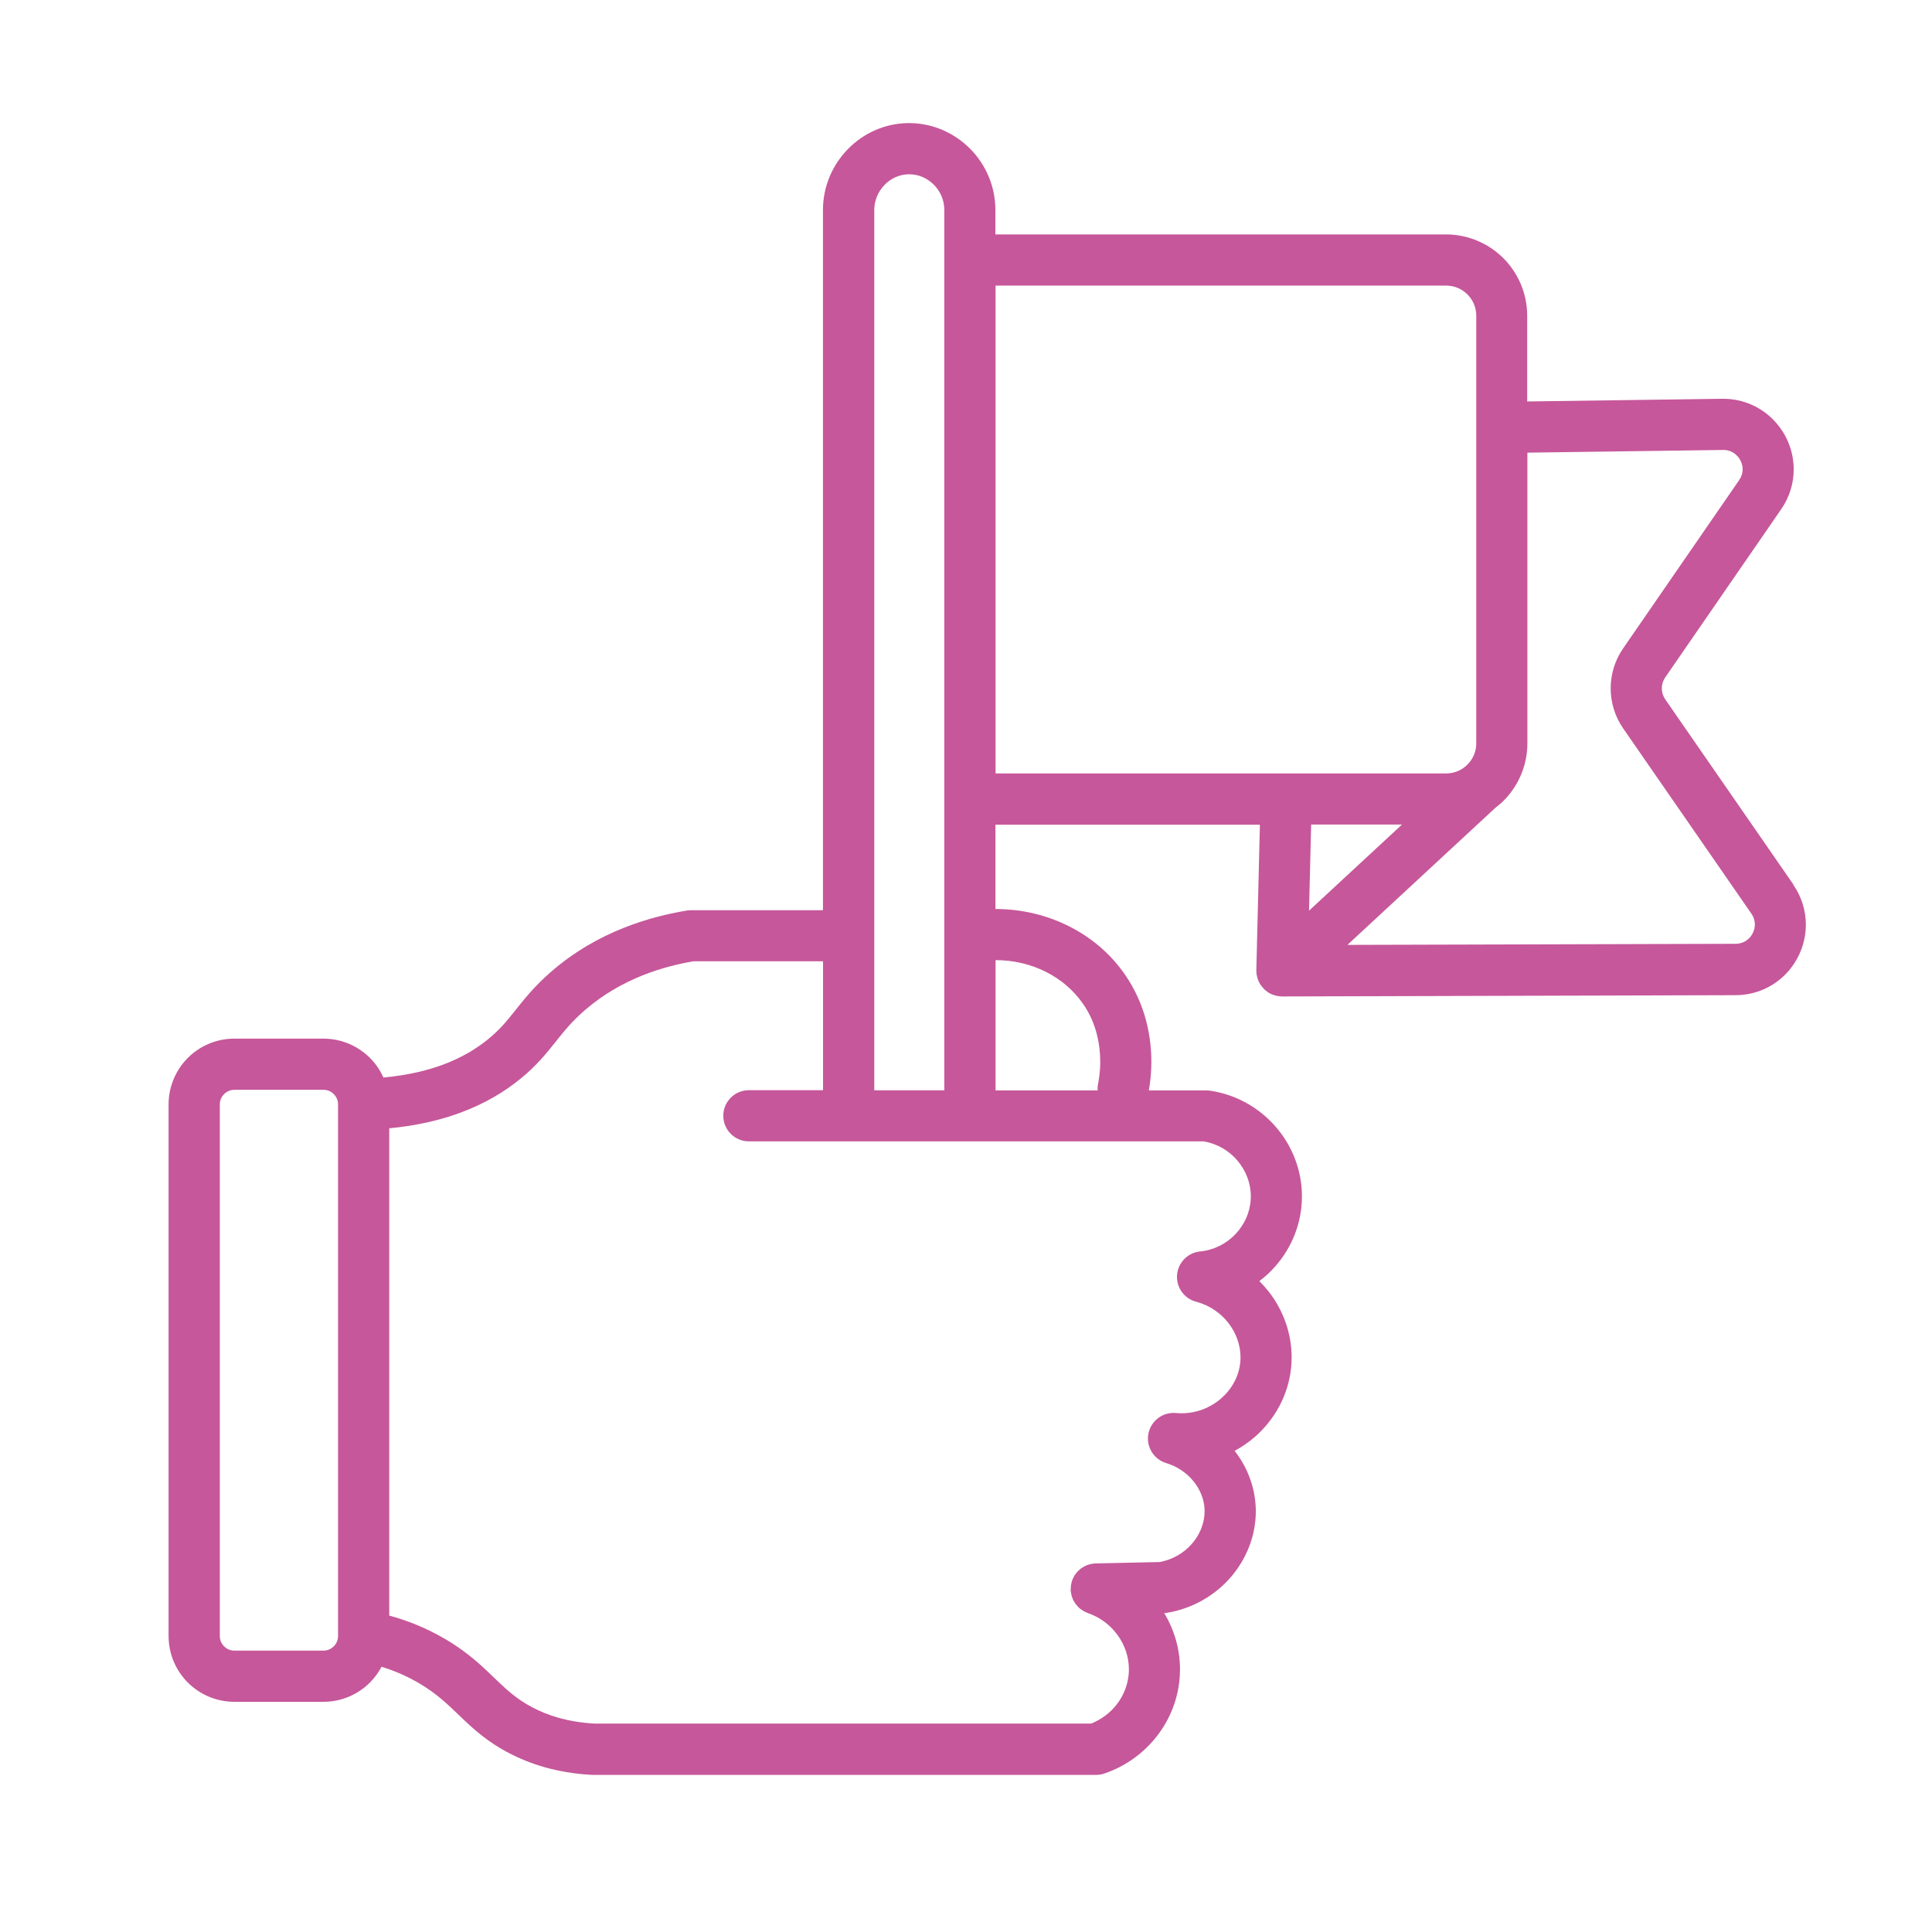 <?xml version="1.0" encoding="UTF-8"?> <svg xmlns="http://www.w3.org/2000/svg" width="151" height="150" viewBox="0 0 151 150" fill="none"><g id="Working Icons_Citizenship Assistance 1"><path id="Vector" d="M140.166 69.125C136.826 64.3 133.491 59.475 130.151 54.655C129.971 54.395 129.886 54.1 129.881 53.8C129.881 53.5 129.971 53.205 130.146 52.945C133.166 48.565 136.191 44.185 139.211 39.8C139.876 38.845 140.196 37.74 140.191 36.685C140.191 35.24 139.626 33.885 138.656 32.865C138.171 32.355 137.581 31.93 136.901 31.63C136.226 31.33 135.466 31.165 134.676 31.165H134.591H134.596C129.516 31.235 124.441 31.305 119.361 31.375V24.675C119.361 22.925 118.646 21.325 117.501 20.18C116.356 19.035 114.756 18.32 113.011 18.32H77.796V16.525C77.796 16.485 77.796 16.445 77.796 16.405C77.796 14.535 77.026 12.83 75.811 11.615C74.596 10.395 72.906 9.62 71.056 9.62H70.941C69.111 9.65 67.446 10.44 66.261 11.66C65.071 12.88 64.321 14.56 64.321 16.405C64.321 16.445 64.321 16.485 64.321 16.525V71.135C60.886 71.135 57.451 71.135 54.016 71.135C53.896 71.135 53.806 71.145 53.691 71.16C52.306 71.39 50.576 71.785 48.731 72.52C46.886 73.255 44.911 74.34 43.066 75.95C41.766 77.08 40.946 78.115 40.271 78.965C39.591 79.82 39.061 80.47 38.131 81.23C37.306 81.9 36.201 82.615 34.636 83.2C33.401 83.66 31.871 84.035 29.966 84.21C29.706 83.635 29.351 83.11 28.911 82.675C27.986 81.75 26.691 81.17 25.276 81.17H18.316C16.901 81.17 15.606 81.75 14.681 82.675C13.756 83.6 13.176 84.895 13.176 86.31V127.86C13.176 129.275 13.756 130.57 14.681 131.495C15.606 132.42 16.901 133 18.316 133H25.276C26.691 133 27.986 132.42 28.911 131.495C29.271 131.135 29.576 130.72 29.821 130.26C30.736 130.545 31.746 130.95 32.776 131.56C34.156 132.38 34.961 133.17 35.946 134.115C36.436 134.585 36.961 135.085 37.601 135.59C38.236 136.095 38.976 136.595 39.866 137.05C41.306 137.795 43.436 138.565 46.271 138.71H46.376C59.476 138.71 72.576 138.71 85.676 138.71C85.896 138.71 86.116 138.675 86.326 138.6C87.996 138.03 89.416 136.985 90.441 135.655C91.471 134.325 92.111 132.695 92.211 130.95C92.221 130.79 92.226 130.625 92.226 130.465C92.226 128.885 91.781 127.375 90.991 126.065C91.066 126.065 91.146 126.055 91.206 126.045C93.216 125.71 94.951 124.69 96.176 123.28C97.401 121.87 98.146 120.055 98.151 118.12C98.151 118.005 98.151 117.89 98.141 117.77C98.066 116.145 97.461 114.625 96.496 113.385C97.066 113.075 97.601 112.71 98.086 112.29C99.611 110.95 100.676 109.07 100.906 106.935C100.936 106.65 100.951 106.365 100.951 106.08C100.951 104.185 100.286 102.385 99.156 100.935C98.931 100.65 98.686 100.38 98.426 100.12C98.786 99.85 99.126 99.555 99.431 99.23C100.776 97.83 101.641 95.96 101.746 93.915C101.751 93.775 101.756 93.635 101.756 93.5C101.756 91.445 100.986 89.53 99.706 88.06C98.431 86.585 96.626 85.535 94.551 85.235C94.466 85.225 94.346 85.215 94.261 85.215H89.791C89.821 85.04 89.856 84.83 89.886 84.575C89.941 84.14 89.986 83.595 89.986 82.97C89.986 82.06 89.891 80.975 89.586 79.8C89.281 78.63 88.761 77.375 87.921 76.16C86.786 74.52 85.256 73.235 83.511 72.37C81.771 71.5 79.816 71.04 77.801 71.04V64.45H98.471C98.376 68.24 98.281 72.03 98.191 75.82C98.191 75.83 98.191 75.84 98.191 75.85C98.191 75.86 98.191 75.865 98.191 75.875C98.191 75.895 98.196 75.915 98.196 75.935C98.196 76.03 98.211 76.12 98.226 76.215C98.231 76.255 98.241 76.29 98.251 76.33C98.271 76.42 98.301 76.505 98.331 76.585C98.341 76.61 98.351 76.64 98.361 76.665C98.406 76.765 98.461 76.865 98.521 76.96C98.541 76.99 98.566 77.02 98.586 77.05C98.636 77.115 98.686 77.175 98.741 77.235C98.766 77.265 98.796 77.29 98.821 77.32C98.886 77.38 98.956 77.44 99.026 77.49C99.046 77.505 99.066 77.525 99.091 77.54C99.176 77.595 99.271 77.65 99.366 77.695C99.376 77.695 99.386 77.7 99.391 77.705C99.421 77.72 99.456 77.73 99.486 77.74C99.566 77.77 99.646 77.795 99.731 77.815C99.771 77.825 99.806 77.83 99.846 77.84C99.941 77.855 100.041 77.865 100.136 77.87C100.156 77.87 100.171 77.875 100.191 77.875C112.011 77.84 123.826 77.81 135.646 77.775C136.436 77.775 137.191 77.605 137.866 77.31C138.881 76.86 139.701 76.13 140.261 75.25C140.826 74.37 141.141 73.34 141.141 72.26C141.141 71.2 140.821 70.095 140.156 69.14L140.166 69.125ZM69.131 14.45C69.631 13.935 70.301 13.63 71.021 13.62H71.066C71.791 13.62 72.471 13.92 72.986 14.435C73.496 14.95 73.806 15.645 73.806 16.405V16.475V16.525V85.21H68.331V16.475V16.405C68.331 15.655 68.636 14.965 69.136 14.45H69.131ZM26.421 127.86C26.421 128.18 26.296 128.455 26.086 128.665C25.871 128.875 25.601 129 25.281 129H18.321C18.001 129 17.726 128.875 17.516 128.665C17.306 128.45 17.181 128.18 17.181 127.86V86.31C17.181 85.99 17.306 85.715 17.516 85.505C17.731 85.295 18.001 85.17 18.321 85.17H25.281C25.601 85.17 25.876 85.295 26.086 85.505C26.296 85.72 26.421 85.99 26.421 86.31V127.86ZM96.691 90.675C97.371 91.46 97.761 92.455 97.761 93.495C97.761 93.565 97.761 93.635 97.756 93.71C97.701 94.75 97.261 95.715 96.551 96.46C95.841 97.2 94.876 97.7 93.791 97.805C92.831 97.9 92.071 98.675 91.996 99.64C91.921 100.605 92.546 101.485 93.481 101.73C94.526 102.005 95.391 102.605 96.006 103.39C96.616 104.175 96.956 105.13 96.956 106.08C96.956 106.225 96.946 106.365 96.931 106.51C96.816 107.57 96.281 108.555 95.451 109.28C94.621 110.005 93.531 110.45 92.351 110.45C92.206 110.45 92.056 110.445 91.906 110.43C90.886 110.335 89.956 111.03 89.756 112.04C89.561 113.045 90.156 114.04 91.141 114.34C92.021 114.605 92.761 115.12 93.286 115.77C93.811 116.42 94.111 117.185 94.146 117.96C94.146 118.015 94.146 118.07 94.146 118.12C94.146 119.015 93.796 119.92 93.156 120.65C92.541 121.355 91.676 121.88 90.651 122.075C88.976 122.11 87.301 122.15 85.626 122.185C85.611 122.185 85.601 122.185 85.586 122.185C85.511 122.185 85.436 122.2 85.361 122.215C85.306 122.225 85.246 122.23 85.191 122.245C85.126 122.26 85.066 122.285 85.006 122.305C84.946 122.325 84.881 122.345 84.826 122.375C84.771 122.4 84.721 122.435 84.666 122.465C84.611 122.5 84.551 122.53 84.496 122.57C84.441 122.61 84.396 122.655 84.346 122.7C84.301 122.74 84.251 122.78 84.211 122.825C84.166 122.87 84.131 122.925 84.091 122.975C84.051 123.025 84.011 123.075 83.976 123.135C83.946 123.185 83.921 123.235 83.896 123.29C83.861 123.36 83.826 123.425 83.801 123.495C83.801 123.51 83.786 123.52 83.786 123.53C83.771 123.575 83.766 123.62 83.756 123.66C83.736 123.73 83.716 123.8 83.706 123.875C83.696 123.95 83.691 124.02 83.691 124.09C83.691 124.135 83.681 124.18 83.681 124.225C83.681 124.24 83.681 124.25 83.681 124.265C83.681 124.34 83.696 124.415 83.711 124.49C83.721 124.545 83.726 124.605 83.741 124.66C83.756 124.725 83.781 124.785 83.801 124.845C83.821 124.905 83.841 124.97 83.871 125.025C83.896 125.08 83.931 125.13 83.961 125.185C83.996 125.24 84.026 125.3 84.066 125.355C84.106 125.41 84.151 125.455 84.196 125.505C84.236 125.55 84.276 125.6 84.321 125.64C84.366 125.685 84.421 125.72 84.471 125.76C84.521 125.8 84.576 125.84 84.631 125.875C84.681 125.905 84.731 125.93 84.786 125.955C84.856 125.99 84.921 126.025 84.991 126.05C85.006 126.05 85.016 126.065 85.026 126.065C86.966 126.73 88.236 128.555 88.231 130.455C88.231 130.54 88.231 130.625 88.226 130.71C88.171 131.62 87.841 132.48 87.281 133.205C86.776 133.855 86.091 134.375 85.286 134.7C72.341 134.7 59.396 134.7 46.451 134.7C44.241 134.575 42.736 134.01 41.696 133.48C41.056 133.15 40.556 132.815 40.091 132.445C39.396 131.895 38.776 131.255 37.966 130.495C37.161 129.74 36.166 128.9 34.816 128.105C33.246 127.18 31.731 126.615 30.421 126.26V88.18C32.616 87.97 34.476 87.525 36.036 86.94C38.036 86.195 39.546 85.23 40.656 84.325C41.921 83.305 42.721 82.305 43.401 81.45C44.091 80.585 44.666 79.855 45.691 78.965C47.146 77.7 48.711 76.835 50.216 76.23C51.661 75.65 53.046 75.325 54.206 75.125H64.326V85.2H58.531C57.426 85.2 56.531 86.095 56.531 87.2C56.531 88.305 57.426 89.2 58.531 89.2H94.081C95.126 89.38 96.026 89.91 96.686 90.665L96.691 90.675ZM77.811 75.035C79.211 75.035 80.556 75.355 81.731 75.945C82.906 76.53 83.901 77.38 84.641 78.44C85.186 79.225 85.521 80.03 85.721 80.81C85.921 81.585 85.991 82.335 85.991 82.97C85.991 83.405 85.961 83.785 85.921 84.085C85.886 84.385 85.841 84.595 85.821 84.71C85.786 84.88 85.781 85.05 85.791 85.215H77.811V75.04V75.035ZM77.811 22.32H113.026C113.681 22.32 114.256 22.58 114.691 23.01C115.121 23.44 115.381 24.02 115.381 24.675V58.09C115.381 58.745 115.121 59.32 114.691 59.755C114.261 60.185 113.681 60.445 113.026 60.445H77.811V22.32ZM109.576 64.44C107.156 66.685 104.731 68.925 102.311 71.17C102.366 68.925 102.421 66.685 102.476 64.44H109.571H109.576ZM136.721 73.305C136.586 73.445 136.431 73.56 136.256 73.635C136.081 73.71 135.886 73.76 135.641 73.76C125.531 73.79 115.421 73.815 105.311 73.845C109.166 70.275 113.016 66.705 116.871 63.135C117.096 62.96 117.316 62.78 117.516 62.58C118.661 61.435 119.376 59.835 119.376 58.09V35.375C124.471 35.305 129.571 35.235 134.666 35.165H134.671H134.691C134.931 35.165 135.126 35.21 135.301 35.29C135.561 35.405 135.786 35.6 135.951 35.85C136.111 36.1 136.201 36.395 136.201 36.68C136.201 36.96 136.126 37.23 135.926 37.525C132.906 41.905 129.881 46.285 126.861 50.67C126.211 51.61 125.886 52.705 125.886 53.795C125.886 54.89 126.211 55.985 126.866 56.93C130.206 61.755 133.541 66.58 136.881 71.4C137.081 71.695 137.151 71.965 137.156 72.245C137.156 72.625 136.996 73.025 136.726 73.305H136.721Z" fill="#C6579A"></path></g></svg> 